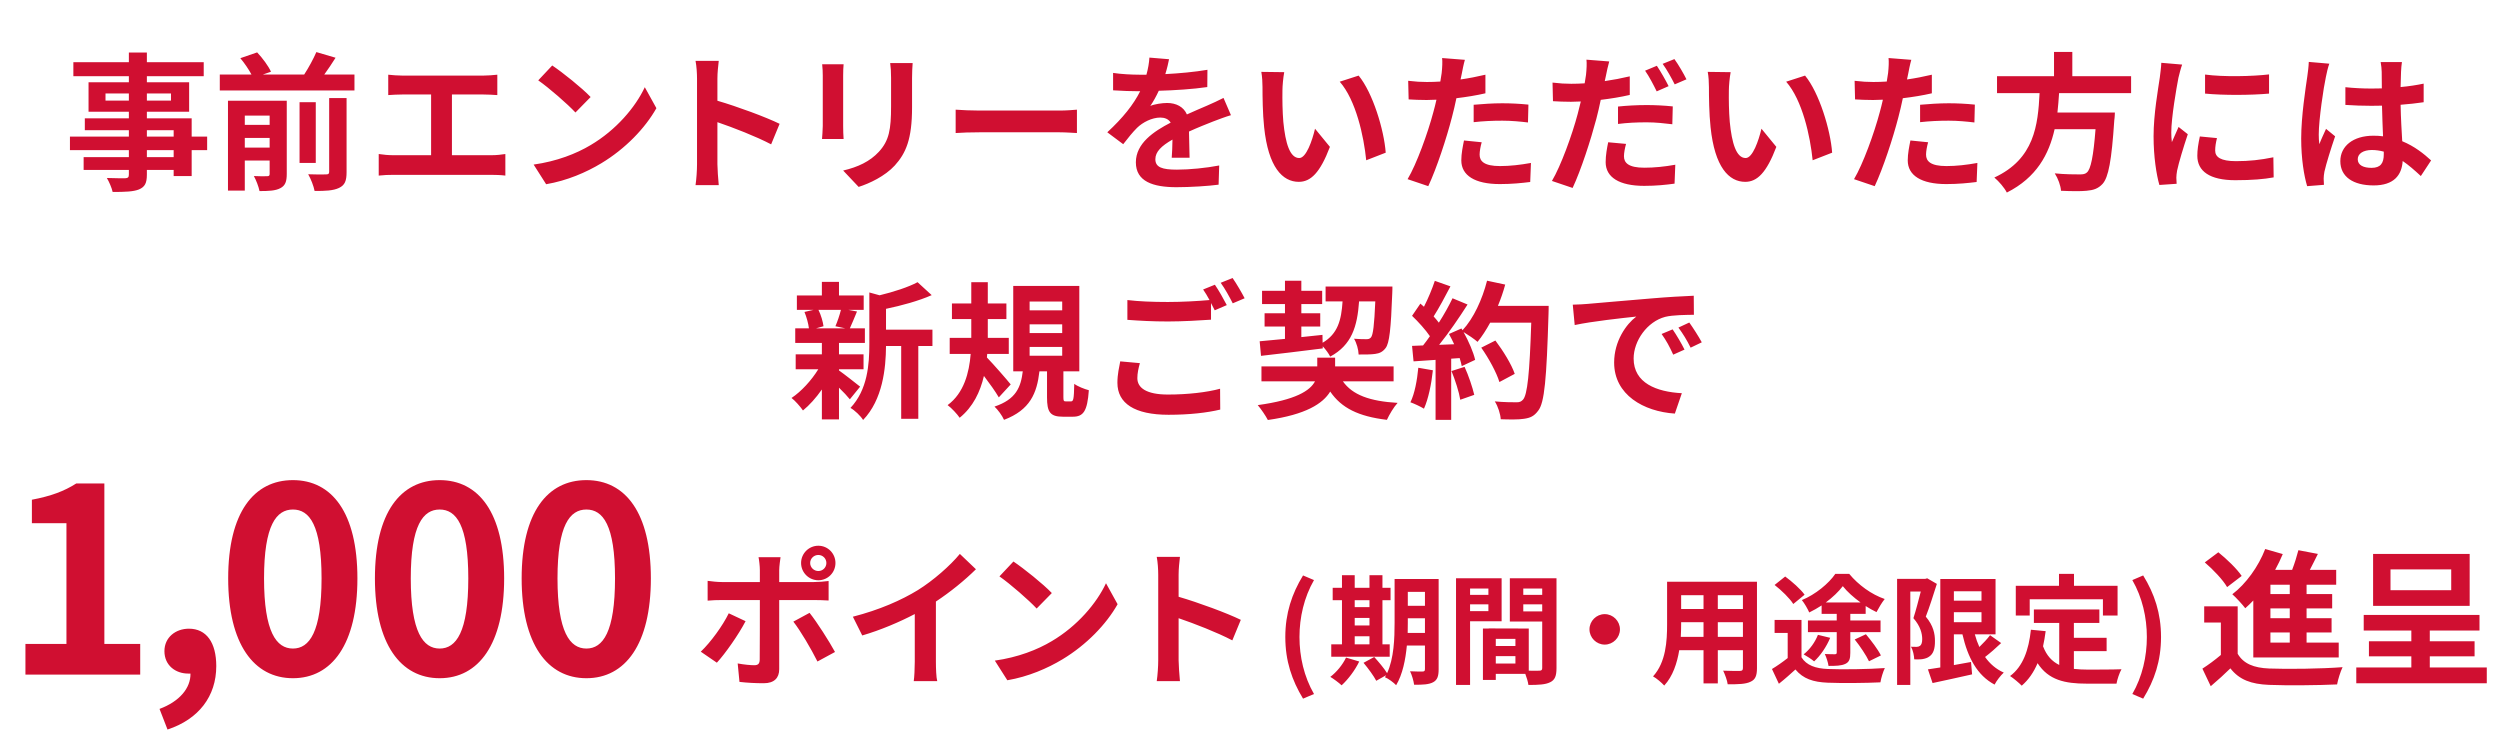 <svg width="252" height="74" viewBox="0 0 252 74" fill="none" xmlns="http://www.w3.org/2000/svg">
<path d="M17.505 15.84V15.135H14.805V15.84H17.505ZM14.805 13.125V13.77H17.505V13.125H14.805ZM10.635 10.14H12.99V9.42H10.635V10.14ZM17.235 9.42H14.805V10.14H17.235V9.42ZM20.88 13.77V15.135H19.32V17.745H17.505V17.13H14.805V17.595C14.805 18.48 14.595 18.84 14.01 19.095C13.44 19.32 12.63 19.35 11.355 19.35C11.265 18.93 10.995 18.315 10.77 17.94C11.49 17.97 12.375 17.97 12.615 17.97C12.9 17.955 12.99 17.865 12.99 17.595V17.13H8.43V15.84H12.99V15.135H7.05V13.77H12.99V13.125H8.55V11.925H12.99V11.265H8.925V8.295H12.99V7.68H7.395V6.27H12.99V5.295H14.805V6.27H20.535V7.68H14.805V8.295H19.065V11.265H14.805V11.925H19.32V13.77H20.88ZM24.675 14.88H27.18V13.905H24.675V14.88ZM27.18 11.655H24.675V12.585H27.18V11.655ZM28.905 10.155V17.535C28.905 18.3 28.755 18.72 28.245 18.975C27.765 19.23 27.075 19.26 26.16 19.26C26.07 18.81 25.815 18.15 25.59 17.745C26.145 17.775 26.745 17.775 26.94 17.76C27.12 17.76 27.18 17.7 27.18 17.52V16.185H24.675V19.215H22.98V10.155H28.905ZM33.18 17.31V9.885H34.935V17.34C34.935 18.225 34.77 18.66 34.17 18.945C33.6 19.215 32.79 19.26 31.71 19.245C31.62 18.765 31.335 18.03 31.065 17.565C31.83 17.595 32.61 17.595 32.865 17.58C33.105 17.58 33.18 17.52 33.18 17.31ZM31.83 10.305V16.425H30.195V10.305H31.83ZM32.685 7.515H35.73V9.12H22.155V7.515H25.35C25.08 7.005 24.645 6.36 24.225 5.865L25.92 5.28C26.46 5.85 27.06 6.66 27.315 7.23L26.49 7.515H30.66C31.11 6.825 31.59 5.94 31.89 5.25L33.825 5.82C33.465 6.405 33.06 6.99 32.685 7.515ZM39.135 7.53C39.525 7.575 40.14 7.62 40.56 7.62H48.72C49.17 7.62 49.695 7.575 50.13 7.53V9.585C49.68 9.555 49.155 9.525 48.72 9.525H45.555V15.645H49.53C50.07 15.645 50.55 15.585 50.94 15.525V17.7C50.505 17.64 49.875 17.625 49.53 17.625H39.645C39.195 17.625 38.67 17.64 38.175 17.7V15.525C38.64 15.6 39.18 15.645 39.645 15.645H43.455V9.525H40.56C40.155 9.525 39.51 9.555 39.135 9.585V7.53ZM55.665 6.6C56.715 7.305 58.665 8.865 59.535 9.78L58.005 11.34C57.225 10.5 55.35 8.865 54.255 8.1L55.665 6.6ZM53.79 16.59C56.13 16.26 58.08 15.495 59.535 14.625C62.1 13.11 64.05 10.815 64.995 8.79L66.165 10.905C65.025 12.93 63.03 15 60.615 16.455C59.1 17.37 57.165 18.21 55.05 18.57L53.79 16.59ZM70.26 16.56V7.935C70.26 7.41 70.215 6.66 70.11 6.135H72.45C72.39 6.66 72.315 7.32 72.315 7.935V10.155C74.325 10.74 77.205 11.805 78.585 12.48L77.73 14.55C76.185 13.74 73.935 12.87 72.315 12.315V16.56C72.315 16.995 72.39 18.045 72.45 18.66H70.11C70.2 18.06 70.26 17.16 70.26 16.56ZM91.995 6.36C91.965 6.78 91.935 7.26 91.935 7.86V10.83C91.935 14.055 91.305 15.45 90.195 16.68C89.205 17.76 87.645 18.495 86.55 18.84L84.99 17.19C86.475 16.845 87.69 16.275 88.59 15.3C89.625 14.175 89.82 13.05 89.82 10.71V7.86C89.82 7.26 89.79 6.78 89.73 6.36H91.995ZM85.035 6.48C85.005 6.825 84.99 7.155 84.99 7.635V12.705C84.99 13.08 85.005 13.665 85.035 14.01H82.86C82.875 13.725 82.935 13.14 82.935 12.69V7.635C82.935 7.35 82.92 6.825 82.875 6.48H85.035ZM96.33 11.055C96.87 11.1 97.965 11.145 98.745 11.145H106.8C107.505 11.145 108.165 11.085 108.555 11.055V13.41C108.195 13.395 107.43 13.335 106.8 13.335H98.745C97.89 13.335 96.885 13.365 96.33 13.41V11.055ZM117.84 5.97C117.765 6.345 117.66 6.84 117.465 7.47C118.89 7.395 120.39 7.26 121.71 7.035L121.695 8.775C120.27 8.985 118.425 9.105 116.805 9.15C116.55 9.705 116.25 10.245 115.95 10.68C116.34 10.5 117.15 10.38 117.645 10.38C118.56 10.38 119.31 10.77 119.64 11.535C120.42 11.175 121.05 10.92 121.665 10.65C122.25 10.395 122.775 10.155 123.33 9.87L124.08 11.61C123.6 11.745 122.805 12.045 122.295 12.24C121.62 12.51 120.765 12.84 119.85 13.26C119.865 14.1 119.895 15.21 119.91 15.9H118.11C118.155 15.45 118.17 14.73 118.185 14.07C117.06 14.715 116.46 15.3 116.46 16.05C116.46 16.875 117.165 17.1 118.635 17.1C119.91 17.1 121.575 16.935 122.895 16.68L122.835 18.615C121.845 18.75 120 18.87 118.59 18.87C116.235 18.87 114.495 18.3 114.495 16.365C114.495 14.445 116.295 13.245 118.005 12.36C117.78 11.985 117.375 11.85 116.955 11.85C116.115 11.85 115.185 12.33 114.615 12.885C114.165 13.335 113.73 13.875 113.22 14.535L111.615 13.335C113.19 11.88 114.255 10.545 114.93 9.195C114.855 9.195 114.795 9.195 114.735 9.195C114.12 9.195 113.025 9.165 112.2 9.105V7.35C112.965 7.47 114.075 7.53 114.84 7.53C115.065 7.53 115.32 7.53 115.56 7.53C115.725 6.93 115.83 6.345 115.86 5.805L117.84 5.97ZM129.45 7.275C129.345 7.815 129.27 8.685 129.27 9.105C129.255 10.08 129.27 11.205 129.36 12.285C129.57 14.445 130.02 15.93 130.965 15.93C131.67 15.93 132.27 14.175 132.555 12.975L134.055 14.805C133.065 17.415 132.12 18.33 130.92 18.33C129.27 18.33 127.845 16.845 127.425 12.825C127.275 11.445 127.26 9.69 127.26 8.775C127.26 8.355 127.23 7.71 127.14 7.245L129.45 7.275ZM136.95 7.62C138.375 9.345 139.515 13.095 139.68 15.39L137.715 16.155C137.475 13.74 136.68 10.095 135.045 8.235L136.95 7.62ZM149.355 14.34C149.235 14.76 149.145 15.255 149.145 15.585C149.145 16.245 149.595 16.74 151.2 16.74C152.205 16.74 153.24 16.62 154.32 16.425L154.245 18.345C153.405 18.45 152.385 18.555 151.185 18.555C148.665 18.555 147.3 17.685 147.3 16.17C147.3 15.48 147.45 14.76 147.57 14.16L149.355 14.34ZM147.66 6.03C147.54 6.435 147.405 7.11 147.345 7.44C147.315 7.605 147.27 7.8 147.225 8.01C148.065 7.89 148.905 7.725 149.73 7.53V9.405C148.83 9.615 147.81 9.78 146.805 9.9C146.67 10.545 146.52 11.205 146.355 11.82C145.815 13.92 144.81 16.98 143.97 18.765L141.885 18.06C142.785 16.56 143.925 13.41 144.48 11.31C144.585 10.905 144.705 10.485 144.795 10.05C144.45 10.065 144.12 10.08 143.805 10.08C143.085 10.08 142.515 10.05 141.99 10.02L141.945 8.145C142.71 8.235 143.22 8.265 143.835 8.265C144.27 8.265 144.72 8.25 145.185 8.22C145.245 7.89 145.29 7.605 145.32 7.365C145.38 6.81 145.41 6.195 145.365 5.85L147.66 6.03ZM148.545 10.56C149.385 10.485 150.465 10.41 151.425 10.41C152.28 10.41 153.18 10.455 154.065 10.545L154.02 12.345C153.27 12.255 152.355 12.165 151.44 12.165C150.42 12.165 149.49 12.21 148.545 12.315V10.56ZM163.905 14.505C163.785 14.94 163.695 15.42 163.695 15.75C163.695 16.41 164.145 16.905 165.75 16.905C166.755 16.905 167.79 16.8 168.87 16.605L168.795 18.51C167.94 18.63 166.935 18.735 165.735 18.735C163.215 18.735 161.85 17.865 161.85 16.35C161.85 15.645 161.985 14.925 162.105 14.34L163.905 14.505ZM162.21 6.195C162.09 6.615 161.94 7.29 161.88 7.62C161.85 7.785 161.805 7.98 161.76 8.175C162.6 8.055 163.455 7.89 164.28 7.695V9.57C163.38 9.78 162.36 9.945 161.355 10.065C161.22 10.71 161.07 11.385 160.905 12C160.35 14.1 159.36 17.16 158.52 18.945L156.435 18.24C157.335 16.725 158.475 13.59 159.03 11.49C159.135 11.085 159.24 10.65 159.345 10.23C159 10.245 158.67 10.26 158.355 10.26C157.62 10.26 157.065 10.23 156.54 10.2L156.495 8.325C157.26 8.415 157.755 8.445 158.385 8.445C158.82 8.445 159.27 8.43 159.735 8.4C159.795 8.07 159.84 7.785 159.87 7.545C159.93 6.99 159.96 6.375 159.915 6.015L162.21 6.195ZM163.095 10.74C163.935 10.65 165 10.59 165.975 10.59C166.83 10.59 167.73 10.635 168.615 10.725L168.57 12.525C167.82 12.435 166.905 12.33 165.99 12.33C164.955 12.33 164.04 12.375 163.095 12.495V10.74ZM167.01 6.63C167.385 7.185 167.925 8.13 168.195 8.685L166.995 9.21C166.695 8.595 166.23 7.695 165.825 7.125L167.01 6.63ZM168.78 5.955C169.185 6.51 169.74 7.47 169.995 7.995L168.81 8.505C168.495 7.875 168.015 7.005 167.595 6.435L168.78 5.955ZM174.45 7.275C174.345 7.815 174.27 8.685 174.27 9.105C174.255 10.08 174.27 11.205 174.36 12.285C174.57 14.445 175.02 15.93 175.965 15.93C176.67 15.93 177.27 14.175 177.555 12.975L179.055 14.805C178.065 17.415 177.12 18.33 175.92 18.33C174.27 18.33 172.845 16.845 172.425 12.825C172.275 11.445 172.26 9.69 172.26 8.775C172.26 8.355 172.23 7.71 172.14 7.245L174.45 7.275ZM181.95 7.62C183.375 9.345 184.515 13.095 184.68 15.39L182.715 16.155C182.475 13.74 181.68 10.095 180.045 8.235L181.95 7.62ZM194.355 14.34C194.235 14.76 194.145 15.255 194.145 15.585C194.145 16.245 194.595 16.74 196.2 16.74C197.205 16.74 198.24 16.62 199.32 16.425L199.245 18.345C198.405 18.45 197.385 18.555 196.185 18.555C193.665 18.555 192.3 17.685 192.3 16.17C192.3 15.48 192.45 14.76 192.57 14.16L194.355 14.34ZM192.66 6.03C192.54 6.435 192.405 7.11 192.345 7.44C192.315 7.605 192.27 7.8 192.225 8.01C193.065 7.89 193.905 7.725 194.73 7.53V9.405C193.83 9.615 192.81 9.78 191.805 9.9C191.67 10.545 191.52 11.205 191.355 11.82C190.815 13.92 189.81 16.98 188.97 18.765L186.885 18.06C187.785 16.56 188.925 13.41 189.48 11.31C189.585 10.905 189.705 10.485 189.795 10.05C189.45 10.065 189.12 10.08 188.805 10.08C188.085 10.08 187.515 10.05 186.99 10.02L186.945 8.145C187.71 8.235 188.22 8.265 188.835 8.265C189.27 8.265 189.72 8.25 190.185 8.22C190.245 7.89 190.29 7.605 190.32 7.365C190.38 6.81 190.41 6.195 190.365 5.85L192.66 6.03ZM193.545 10.56C194.385 10.485 195.465 10.41 196.425 10.41C197.28 10.41 198.18 10.455 199.065 10.545L199.02 12.345C198.27 12.255 197.355 12.165 196.44 12.165C195.42 12.165 194.49 12.21 193.545 12.315V10.56ZM214.815 9.39H207.555C207.51 10.035 207.465 10.695 207.39 11.34H213.18C213.18 11.34 213.165 11.88 213.12 12.12C212.85 16.2 212.535 17.88 211.935 18.54C211.485 19.02 211.02 19.17 210.315 19.23C209.76 19.29 208.755 19.275 207.75 19.23C207.72 18.72 207.45 17.985 207.12 17.475C208.155 17.58 209.205 17.58 209.64 17.58C209.97 17.58 210.18 17.55 210.36 17.385C210.75 17.055 211.02 15.75 211.23 13.02H207.105C206.535 15.555 205.29 17.895 202.29 19.41C202.035 18.915 201.495 18.285 201.03 17.895C205.08 16.02 205.425 12.6 205.59 9.39H201.3V7.68H207.045V5.235H208.89V7.68H214.815V9.39ZM222.27 7.515C224.115 7.77 227.1 7.695 228.72 7.5V9.435C226.875 9.6 224.16 9.615 222.27 9.435V7.515ZM223.47 13.92C223.35 14.415 223.29 14.775 223.29 15.18C223.29 15.84 223.86 16.245 225.39 16.245C226.725 16.245 227.835 16.125 229.155 15.855L229.185 17.88C228.21 18.06 227.01 18.165 225.315 18.165C222.735 18.165 221.49 17.25 221.49 15.705C221.49 15.12 221.58 14.52 221.745 13.755L223.47 13.92ZM219.96 6.51C219.84 6.825 219.645 7.575 219.585 7.845C219.39 8.85 218.865 11.85 218.865 13.35C218.865 13.635 218.88 14.025 218.925 14.325C219.15 13.815 219.39 13.29 219.6 12.795L220.53 13.53C220.11 14.775 219.615 16.41 219.45 17.205C219.405 17.43 219.375 17.76 219.375 17.91C219.375 18.075 219.39 18.315 219.405 18.525L217.665 18.645C217.365 17.61 217.08 15.78 217.08 13.74C217.08 11.49 217.545 8.955 217.71 7.8C217.755 7.38 217.845 6.81 217.86 6.33L219.96 6.51ZM237.66 16.05C237.66 16.665 238.26 16.92 239.055 16.92C239.97 16.92 240.285 16.44 240.285 15.555C240.285 15.48 240.285 15.39 240.285 15.285C239.895 15.18 239.49 15.12 239.085 15.12C238.23 15.12 237.66 15.48 237.66 16.05ZM242.115 6.255C242.07 6.54 242.04 6.9 242.025 7.23C242.01 7.56 241.995 8.115 241.98 8.775C242.805 8.7 243.585 8.58 244.305 8.43V10.305C243.585 10.41 242.805 10.5 241.98 10.56C242.01 12.015 242.085 13.215 242.145 14.235C243.39 14.745 244.335 15.51 245.055 16.17L244.02 17.745C243.39 17.16 242.79 16.635 242.19 16.23C242.1 17.67 241.29 18.69 239.265 18.69C237.195 18.69 235.905 17.82 235.905 16.245C235.905 14.73 237.195 13.68 239.235 13.68C239.58 13.68 239.91 13.695 240.21 13.74C240.18 12.81 240.12 11.715 240.105 10.65C239.745 10.665 239.385 10.665 239.04 10.665C238.155 10.665 237.3 10.635 236.415 10.575V8.79C237.27 8.88 238.14 8.925 239.04 8.925C239.385 8.925 239.745 8.925 240.09 8.91C240.09 8.175 240.075 7.56 240.075 7.245C240.075 7.02 240.03 6.555 239.97 6.255H242.115ZM234.795 6.42C234.675 6.72 234.495 7.485 234.45 7.755C234.225 8.76 233.73 12.06 233.73 13.56C233.73 13.86 233.745 14.235 233.79 14.535C233.985 14.01 234.24 13.5 234.465 12.99L235.38 13.74C234.96 14.97 234.48 16.5 234.3 17.31C234.255 17.52 234.225 17.85 234.225 18.015C234.225 18.165 234.24 18.42 234.255 18.63L232.56 18.765C232.245 17.715 231.96 16.005 231.96 13.965C231.96 11.7 232.41 8.865 232.575 7.71C232.635 7.29 232.71 6.72 232.725 6.24L234.795 6.42ZM84.765 31.235H82.5C82.755 31.745 82.95 32.435 83.01 32.885L82.26 33.095H85.2L84.21 32.885C84.405 32.435 84.645 31.745 84.765 31.235ZM84.57 37.22V37.34C85.11 37.715 86.355 38.705 86.7 38.975L85.665 40.25C85.425 39.95 85.005 39.5 84.57 39.08V42.275H82.845V39.26C82.26 40.1 81.585 40.85 80.94 41.375C80.67 40.985 80.16 40.4 79.785 40.115C80.76 39.47 81.795 38.345 82.485 37.22H80.205V35.72H82.845V34.565H80.16V33.095H81.54C81.48 32.6 81.3 31.955 81.09 31.445L82.005 31.235H80.325V29.78H82.845V28.415H84.57V29.78H87.06V31.235H85.515L86.385 31.4C86.115 32.045 85.875 32.645 85.665 33.095H87.18V34.565H84.57V35.72H87.045V37.22H84.57ZM93.99 33.23V34.88H92.565V42.215H90.84V34.88H89.31C89.295 37.115 88.98 40.28 87 42.335C86.775 41.945 86.13 41.33 85.725 41.12C87.45 39.29 87.63 36.74 87.63 34.67V29.48L88.665 29.765C90.09 29.42 91.575 28.94 92.49 28.445L93.915 29.75C92.595 30.335 90.885 30.8 89.31 31.13V33.23H93.99ZM101.88 38.75L100.68 40.055C100.35 39.485 99.75 38.645 99.18 37.895C98.805 39.5 98.085 41.015 96.735 42.11C96.48 41.735 95.925 41.135 95.52 40.835C97.17 39.62 97.695 37.565 97.845 35.675H95.73V34.055H97.905V33.83V32.165H95.955V30.59H97.905V28.445H99.57V30.59H101.445V32.165H99.57V33.83V34.055H101.685V35.675H99.51L99.48 36.035C100.11 36.68 101.55 38.33 101.88 38.75ZM103.785 34.97V35.855H107.07V34.97H103.785ZM103.785 32.69V33.575H107.07V32.69H103.785ZM103.785 30.395V31.28H107.07V30.395H103.785ZM107.445 40.46H107.955C108.195 40.46 108.255 40.265 108.285 38.69C108.615 38.945 109.305 39.215 109.755 39.335C109.605 41.465 109.2 42.005 108.135 42.005H107.145C105.825 42.005 105.54 41.51 105.54 40.04V37.43H104.775C104.52 39.635 103.845 41.315 101.205 42.32C101.025 41.9 100.575 41.285 100.245 40.985C102.435 40.25 102.9 39.02 103.095 37.43H102.135V28.82H108.795V37.43H107.19V40.01C107.19 40.415 107.22 40.46 107.445 40.46ZM114.9 36.605C114.75 37.145 114.645 37.625 114.645 38.12C114.645 39.095 115.56 39.77 117.72 39.77C119.745 39.77 121.665 39.545 122.985 39.185L123 41.285C121.695 41.6 119.895 41.81 117.795 41.81C114.36 41.81 112.635 40.655 112.635 38.585C112.635 37.715 112.815 36.995 112.92 36.425L114.9 36.605ZM122.46 28.7C122.835 29.24 123.375 30.2 123.66 30.755L122.445 31.28C122.34 31.055 122.205 30.8 122.07 30.545V32.225C121.02 32.3 119.16 32.405 117.735 32.405C116.16 32.405 114.855 32.33 113.64 32.24V30.245C114.75 30.38 116.145 30.44 117.72 30.44C119.145 30.44 120.765 30.35 121.92 30.245C121.71 29.855 121.485 29.48 121.275 29.18L122.46 28.7ZM124.245 28.025C124.635 28.58 125.19 29.54 125.46 30.065L124.26 30.575C123.945 29.945 123.465 29.075 123.045 28.505L124.245 28.025ZM127.11 35.87L126.975 34.4C127.695 34.34 128.565 34.25 129.525 34.16V32.915H127.47V31.58H129.525V30.65H127.215V29.315H129.525V28.295H131.175V29.315H133.275V30.65H131.175V31.58H133.08V32.915H131.175V33.98C131.88 33.905 132.6 33.83 133.305 33.755L133.32 34.55C134.85 33.65 135.21 32.27 135.33 30.38H133.62V28.88H140.355C140.355 28.88 140.355 29.36 140.34 29.555C140.205 33.155 140.055 34.595 139.665 35.09C139.365 35.48 139.05 35.615 138.615 35.675C138.24 35.735 137.61 35.735 136.95 35.735C136.935 35.24 136.74 34.55 136.485 34.145C137.025 34.19 137.505 34.19 137.73 34.19C137.94 34.19 138.06 34.16 138.195 34.01C138.405 33.755 138.525 32.795 138.63 30.38H136.995C136.815 32.915 136.26 34.775 134.085 35.945C133.935 35.645 133.635 35.225 133.335 34.91V35.12C131.13 35.405 128.805 35.675 127.11 35.87ZM140.475 38.435H135.36C136.335 39.815 138.075 40.445 140.88 40.61C140.49 41.03 140.04 41.795 139.8 42.32C136.935 41.975 135.225 41.135 134.085 39.47C133.35 40.685 131.625 41.795 127.8 42.335C127.575 41.9 127.125 41.24 126.78 40.835C130.62 40.31 132.06 39.38 132.555 38.435H127.155V36.935H132.78V36.05H134.58V36.935H140.475V38.435ZM142.965 37.07L144.435 37.325C144.285 38.735 143.97 40.235 143.535 41.195C143.22 41 142.56 40.685 142.17 40.55C142.605 39.665 142.845 38.33 142.965 37.07ZM146.31 37.4L147.63 36.98C148.035 37.865 148.425 39.035 148.605 39.8L147.195 40.295C147.075 39.53 146.685 38.315 146.31 37.4ZM150.99 30.83H156.105C156.105 30.83 156.105 31.43 156.09 31.655C155.895 38.225 155.685 40.595 155.055 41.39C154.635 41.96 154.245 42.125 153.615 42.215C153.075 42.305 152.145 42.29 151.275 42.26C151.245 41.75 151.005 40.97 150.675 40.46C151.62 40.55 152.475 40.55 152.88 40.55C153.165 40.55 153.33 40.49 153.51 40.295C153.96 39.83 154.185 37.64 154.35 32.525H150.21C149.805 33.26 149.385 33.92 148.935 34.46C148.635 34.19 147.975 33.74 147.525 33.47C148.05 34.415 148.53 35.525 148.695 36.275L147.345 36.905C147.3 36.665 147.225 36.395 147.135 36.095L146.28 36.155V42.32H144.705V36.275L142.485 36.425L142.335 34.865L143.445 34.82C143.67 34.535 143.91 34.22 144.135 33.89C143.7 33.245 142.965 32.435 142.335 31.835L143.175 30.605C143.295 30.71 143.415 30.815 143.535 30.92C143.955 30.095 144.375 29.09 144.63 28.31L146.205 28.865C145.665 29.9 145.05 31.055 144.51 31.895C144.705 32.105 144.885 32.33 145.035 32.525C145.575 31.685 146.055 30.815 146.415 30.065L147.93 30.695C147.09 32.015 146.04 33.545 145.065 34.76L146.58 34.7C146.415 34.34 146.235 33.98 146.055 33.665L147.315 33.11L147.42 33.29C148.53 32.105 149.415 30.185 149.895 28.295L151.725 28.685C151.53 29.42 151.275 30.14 150.99 30.83ZM152.685 37.685L151.14 38.51C150.855 37.565 150.075 36.125 149.31 35.045L150.735 34.325C151.515 35.36 152.37 36.74 152.685 37.685ZM158.535 30.71C159.135 30.695 159.72 30.665 160.005 30.635C161.265 30.53 163.74 30.305 166.485 30.08C168.03 29.945 169.665 29.855 170.73 29.81L170.745 31.73C169.935 31.745 168.645 31.745 167.85 31.94C166.035 32.42 164.67 34.355 164.67 36.14C164.67 38.615 166.98 39.5 169.53 39.635L168.825 41.69C165.675 41.48 162.705 39.8 162.705 36.545C162.705 34.385 163.92 32.675 164.94 31.91C163.53 32.06 160.47 32.39 158.73 32.765L158.535 30.71ZM168.6 33.2C168.975 33.74 169.515 34.655 169.8 35.24L168.66 35.75C168.285 34.925 167.97 34.34 167.49 33.665L168.6 33.2ZM170.28 32.51C170.655 33.035 171.225 33.92 171.54 34.505L170.415 35.045C170.01 34.235 169.665 33.68 169.185 33.02L170.28 32.51Z" fill="#D00F31"/>
<path d="M2.564 68V64.906H6.698V52.738H3.214V50.372C5.138 50.008 6.464 49.514 7.686 48.734H10.52V64.906H14.133V68H2.564ZM16.886 73.538L16.08 71.458C18.108 70.704 19.226 69.352 19.2 67.896C19.122 67.896 19.044 67.896 18.966 67.896C17.718 67.896 16.574 67.09 16.574 65.634C16.574 64.256 17.692 63.372 19.044 63.372C20.812 63.372 21.8 64.776 21.8 67.142C21.8 70.184 20.032 72.498 16.886 73.538ZM29.527 68.364C25.601 68.364 23.001 64.932 23.001 58.302C23.001 51.646 25.601 48.396 29.527 48.396C33.453 48.396 36.027 51.672 36.027 58.302C36.027 64.932 33.453 68.364 29.527 68.364ZM29.527 65.374C31.191 65.374 32.413 63.71 32.413 58.302C32.413 52.92 31.191 51.36 29.527 51.36C27.863 51.36 26.615 52.92 26.615 58.302C26.615 63.71 27.863 65.374 29.527 65.374ZM44.318 68.364C40.392 68.364 37.792 64.932 37.792 58.302C37.792 51.646 40.392 48.396 44.318 48.396C48.244 48.396 50.818 51.672 50.818 58.302C50.818 64.932 48.244 68.364 44.318 68.364ZM44.318 65.374C45.982 65.374 47.204 63.71 47.204 58.302C47.204 52.92 45.982 51.36 44.318 51.36C42.654 51.36 41.406 52.92 41.406 58.302C41.406 63.71 42.654 65.374 44.318 65.374ZM59.108 68.364C55.182 68.364 52.582 64.932 52.582 58.302C52.582 51.646 55.182 48.396 59.108 48.396C63.034 48.396 65.608 51.672 65.608 58.302C65.608 64.932 63.034 68.364 59.108 68.364ZM59.108 65.374C60.772 65.374 61.994 63.71 61.994 58.302C61.994 52.92 60.772 51.36 59.108 51.36C57.444 51.36 56.196 52.92 56.196 58.302C56.196 63.71 57.444 65.374 59.108 65.374ZM81.664 56.75C81.664 57.2 82.039 57.56 82.489 57.56C82.939 57.56 83.299 57.2 83.299 56.75C83.299 56.3 82.939 55.94 82.489 55.94C82.039 55.94 81.664 56.3 81.664 56.75ZM80.749 56.75C80.749 55.79 81.529 55.01 82.489 55.01C83.449 55.01 84.214 55.79 84.214 56.75C84.214 57.71 83.449 58.49 82.489 58.49C81.529 58.49 80.749 57.71 80.749 56.75ZM78.679 56.165C78.649 56.375 78.544 57.095 78.544 57.47V58.67H82.039C82.459 58.67 83.119 58.625 83.524 58.565V60.53C83.044 60.5 82.459 60.485 82.054 60.485H78.544V67.46C78.544 68.33 78.049 68.87 76.984 68.87C76.174 68.87 75.304 68.825 74.539 68.735L74.359 66.875C75.004 66.995 75.664 67.055 76.024 67.055C76.414 67.055 76.564 66.905 76.579 66.515C76.594 65.96 76.594 61.205 76.594 60.5V60.485H72.784C72.334 60.485 71.749 60.5 71.329 60.545V58.55C71.779 58.61 72.304 58.67 72.784 58.67H76.594V57.47C76.594 57.08 76.519 56.42 76.459 56.165H78.679ZM75.154 62.615C74.464 63.95 73.084 65.915 72.259 66.8L70.639 65.69C71.644 64.73 72.844 63.08 73.459 61.82L75.154 62.615ZM81.604 61.775C82.369 62.735 83.569 64.625 84.169 65.72L82.399 66.68C81.754 65.39 80.689 63.575 79.969 62.66L81.604 61.775ZM85.969 62.165C88.654 61.475 90.859 60.5 92.524 59.48C94.069 58.52 95.779 57.02 96.754 55.835L98.374 57.38C97.234 58.505 95.794 59.675 94.339 60.635V66.695C94.339 67.355 94.369 68.285 94.474 68.66H92.104C92.164 68.3 92.209 67.355 92.209 66.695V61.895C90.664 62.705 88.759 63.515 86.914 64.055L85.969 62.165ZM102.154 56.6C103.204 57.305 105.154 58.865 106.024 59.78L104.494 61.34C103.714 60.5 101.839 58.865 100.744 58.1L102.154 56.6ZM100.279 66.59C102.619 66.26 104.569 65.495 106.024 64.625C108.589 63.11 110.539 60.815 111.484 58.79L112.654 60.905C111.514 62.93 109.519 65 107.104 66.455C105.589 67.37 103.654 68.21 101.539 68.57L100.279 66.59ZM116.749 66.56V57.935C116.749 57.41 116.704 56.66 116.599 56.135H118.939C118.879 56.66 118.804 57.32 118.804 57.935V60.155C120.814 60.74 123.694 61.805 125.074 62.48L124.219 64.55C122.674 63.74 120.424 62.87 118.804 62.315V66.56C118.804 66.995 118.879 68.045 118.939 68.66H116.599C116.689 68.06 116.749 67.16 116.749 66.56ZM131.347 70.424C130.219 68.564 129.559 66.62 129.559 64.208C129.559 61.82 130.219 59.852 131.347 58.004L132.451 58.472C131.443 60.224 130.987 62.252 130.987 64.208C130.987 66.188 131.443 68.204 132.451 69.956L131.347 70.424ZM136.555 64.136V64.952H138.043V64.136H136.555ZM138.043 60.5H136.555V61.196H138.043V60.5ZM136.555 62.288V63.044H138.043V62.288H136.555ZM140.083 64.952V66.2H134.191V64.952H135.271V60.5H134.335V59.252H135.271V57.98H136.555V59.252H138.043V57.98H139.351V59.252H140.167V60.5H139.351V64.952H140.083ZM135.679 66.284L137.011 66.68C136.591 67.556 135.883 68.492 135.235 69.08C134.971 68.828 134.419 68.42 134.095 68.228C134.719 67.76 135.343 67.004 135.679 66.284ZM141.895 63.8H143.635V62.324H141.907V62.768C141.907 63.08 141.907 63.428 141.895 63.8ZM143.635 59.66H141.907V61.064H143.635V59.66ZM145.015 58.364V67.46C145.015 68.168 144.883 68.54 144.463 68.768C144.043 68.996 143.431 69.032 142.543 69.02C142.495 68.648 142.315 68.024 142.135 67.664C142.651 67.7 143.227 67.688 143.395 67.688C143.575 67.688 143.635 67.628 143.635 67.436V65.072H141.811C141.679 66.488 141.379 67.988 140.731 69.068C140.503 68.816 139.915 68.384 139.603 68.264C139.639 68.192 139.687 68.132 139.723 68.06L138.727 68.624C138.487 68.156 137.911 67.364 137.443 66.812L138.523 66.224C138.955 66.704 139.519 67.364 139.819 67.856C140.515 66.356 140.575 64.328 140.575 62.768V58.364H145.015ZM150.031 59.324H148.183V59.96H150.031V59.324ZM148.183 61.604H150.031V60.92H148.183V61.604ZM151.363 62.624H148.183V69.044H146.767V58.292H151.363V62.624ZM153.547 61.628H155.455V60.92H153.547V61.628ZM155.455 59.324H153.547V59.96H155.455V59.324ZM150.775 66.884H152.755V66.14H150.775V66.884ZM152.755 65.12V64.4H150.775V65.12H152.755ZM156.895 58.292V67.352C156.895 68.12 156.739 68.54 156.259 68.768C155.791 69.008 155.095 69.044 154.063 69.044C154.027 68.744 153.895 68.3 153.751 67.928H150.775V68.54H149.479V63.356H150.067V63.344L154.099 63.356V67.604C154.567 67.616 155.011 67.616 155.167 67.604C155.383 67.604 155.455 67.532 155.455 67.34V62.648H152.191V58.292H156.895ZM161.755 61.904C162.595 61.904 163.291 62.6 163.291 63.44C163.291 64.28 162.595 64.976 161.755 64.976C160.915 64.976 160.219 64.28 160.219 63.44C160.219 62.6 160.915 61.904 161.755 61.904ZM173.155 64.196H175.687V62.72H173.155V64.196ZM169.423 64.196H171.715V62.72H169.459V62.936C169.459 63.32 169.447 63.752 169.423 64.196ZM171.715 59.996H169.459V61.388H171.715V59.996ZM175.687 61.388V59.996H173.155V61.388H175.687ZM177.103 58.64V67.352C177.103 68.12 176.935 68.504 176.455 68.72C175.963 68.96 175.231 68.984 174.151 68.972C174.103 68.588 173.875 67.976 173.695 67.604C174.367 67.64 175.159 67.628 175.375 67.628C175.603 67.628 175.687 67.556 175.687 67.34V65.54H173.155V68.888H171.715V65.54H169.267C169.051 66.848 168.619 68.168 167.755 69.104C167.527 68.84 166.951 68.348 166.627 68.18C167.935 66.74 168.043 64.604 168.043 62.924V58.64H177.103ZM184.039 60.728H187.543C186.847 60.224 186.187 59.636 185.755 59.084C185.335 59.636 184.735 60.212 184.039 60.728ZM183.619 61.88V61.028C183.211 61.292 182.791 61.532 182.371 61.736C182.215 61.376 181.891 60.812 181.627 60.488C182.983 59.936 184.339 58.82 184.999 57.848H186.403C187.327 58.964 188.647 59.924 189.979 60.38C189.679 60.752 189.367 61.292 189.151 61.7C188.803 61.532 188.431 61.328 188.059 61.088V61.88H186.511V62.54H189.559V63.716H186.511V65.804C186.511 66.404 186.415 66.728 186.007 66.92C185.599 67.112 185.059 67.124 184.315 67.124C184.267 66.764 184.099 66.26 183.943 65.924C184.351 65.948 184.819 65.948 184.939 65.948C185.095 65.948 185.143 65.9 185.143 65.768V63.716H182.239V62.54H185.143V61.88H183.619ZM186.955 64.46L188.083 63.932C188.623 64.58 189.295 65.456 189.595 66.068L188.395 66.656C188.119 66.068 187.495 65.132 186.955 64.46ZM183.247 63.992L184.483 64.292C184.111 65.192 183.487 66.104 182.863 66.668C182.623 66.452 182.107 66.128 181.807 65.96C182.431 65.468 182.959 64.736 183.247 63.992ZM181.903 59.948L180.763 60.884C180.415 60.32 179.575 59.504 178.879 58.964L179.947 58.112C180.643 58.628 181.507 59.384 181.903 59.948ZM181.591 62.492V66.26C182.095 67.064 183.007 67.388 184.267 67.436C185.671 67.496 188.395 67.46 189.991 67.34C189.823 67.676 189.607 68.372 189.547 68.78C188.095 68.852 185.683 68.876 184.243 68.816C182.755 68.756 181.759 68.42 180.979 67.484C180.463 67.952 179.947 68.42 179.311 68.924L178.615 67.436C179.095 67.148 179.683 66.74 180.199 66.332V63.8H178.879V62.492H181.591ZM194.263 58.292L195.235 58.856C194.899 59.9 194.491 61.22 194.119 62.156C194.899 63.08 195.043 63.908 195.043 64.604C195.055 65.396 194.875 65.9 194.491 66.164C194.299 66.32 194.047 66.392 193.783 66.44C193.543 66.476 193.255 66.464 192.955 66.464C192.943 66.104 192.835 65.552 192.631 65.192C192.859 65.204 193.039 65.204 193.195 65.204C193.327 65.204 193.435 65.168 193.543 65.096C193.687 64.988 193.759 64.76 193.759 64.424C193.759 63.86 193.579 63.116 192.871 62.312C193.123 61.544 193.399 60.464 193.615 59.624H192.559V69.044H191.227V58.352H194.059L194.263 58.292ZM196.951 61.712V62.72H199.735V61.712H196.951ZM199.735 59.6H196.951V60.548H199.735V59.6ZM200.599 64.028L201.715 64.82C201.199 65.312 200.611 65.828 200.095 66.224C200.575 66.908 201.199 67.448 201.979 67.796C201.667 68.084 201.247 68.624 201.055 69.008C199.291 68.072 198.355 66.284 197.815 63.944H196.951V67.04C197.515 66.944 198.103 66.836 198.679 66.728L198.787 67.976C197.407 68.3 195.931 68.6 194.803 68.852L194.335 67.472C194.695 67.424 195.115 67.352 195.583 67.28V58.364H201.151V63.944H199.063C199.183 64.388 199.339 64.82 199.519 65.216C199.915 64.832 200.323 64.4 200.599 64.028ZM204.595 60.404V62.048H203.191V59.048H207.547V57.848H209.059V59.048H213.451V62.048H211.975V60.404H204.595ZM209.047 65.636V67.424C209.479 67.472 209.935 67.496 210.415 67.496C211.063 67.496 213.043 67.496 213.847 67.46C213.643 67.808 213.415 68.492 213.343 68.912H210.343C208.135 68.912 206.491 68.552 205.387 66.848C205.003 67.76 204.475 68.528 203.791 69.116C203.551 68.864 202.951 68.36 202.615 68.144C203.911 67.184 204.499 65.528 204.715 63.476L206.203 63.62C206.131 64.16 206.047 64.664 205.939 65.144C206.299 66.104 206.863 66.68 207.571 67.028V62.792H205.015V61.436H211.615V62.792H209.047V64.292H212.347V65.636H209.047ZM216.031 70.424L214.939 69.956C215.947 68.204 216.403 66.188 216.403 64.208C216.403 62.252 215.947 60.224 214.939 58.472L216.031 58.004C217.171 59.852 217.831 61.82 217.831 64.208C217.831 66.62 217.171 68.564 216.031 70.424ZM230.808 59.885V58.94H228.858V59.885H230.808ZM230.808 62.315V61.325H228.858V62.315H230.808ZM230.808 64.775V63.755H228.858V64.775H230.808ZM227.133 66.275V60.53C226.863 60.815 226.593 61.07 226.323 61.31C226.053 60.95 225.393 60.23 225.018 59.9C226.398 58.85 227.643 57.125 228.333 55.34L230.103 55.85C229.878 56.39 229.623 56.915 229.338 57.44H231.048C231.303 56.78 231.528 56.045 231.678 55.46L233.643 55.835C233.373 56.375 233.103 56.93 232.833 57.44H235.488V58.94H232.503V59.885H235.083V61.325H232.503V62.315H235.023V63.755H232.503V64.775H235.743V66.275H227.133ZM225.963 58.055L224.493 59.18C224.073 58.445 223.083 57.41 222.243 56.69L223.608 55.67C224.448 56.345 225.483 57.335 225.963 58.055ZM225.558 61.115V65.9C226.143 66.905 227.193 67.325 228.723 67.385C230.523 67.46 234.063 67.415 236.133 67.25C235.923 67.67 235.668 68.495 235.578 68.99C233.718 69.08 230.538 69.11 228.708 69.035C226.923 68.96 225.723 68.525 224.823 67.37C224.223 67.955 223.608 68.525 222.843 69.17L222.003 67.4C222.588 67.025 223.263 66.53 223.863 66.02V62.75H222.183V61.115H225.558ZM247.083 59.495V57.395H240.963V59.495H247.083ZM248.943 55.835V61.07H239.208V55.835H248.943ZM244.923 67.28H250.668V68.87H237.513V67.28H243.063V66.155H238.788V64.64H243.063V63.56H238.263V61.985H249.933V63.56H244.923V64.64H249.438V66.155H244.923V67.28Z" fill="#D00F31"/>
</svg>
